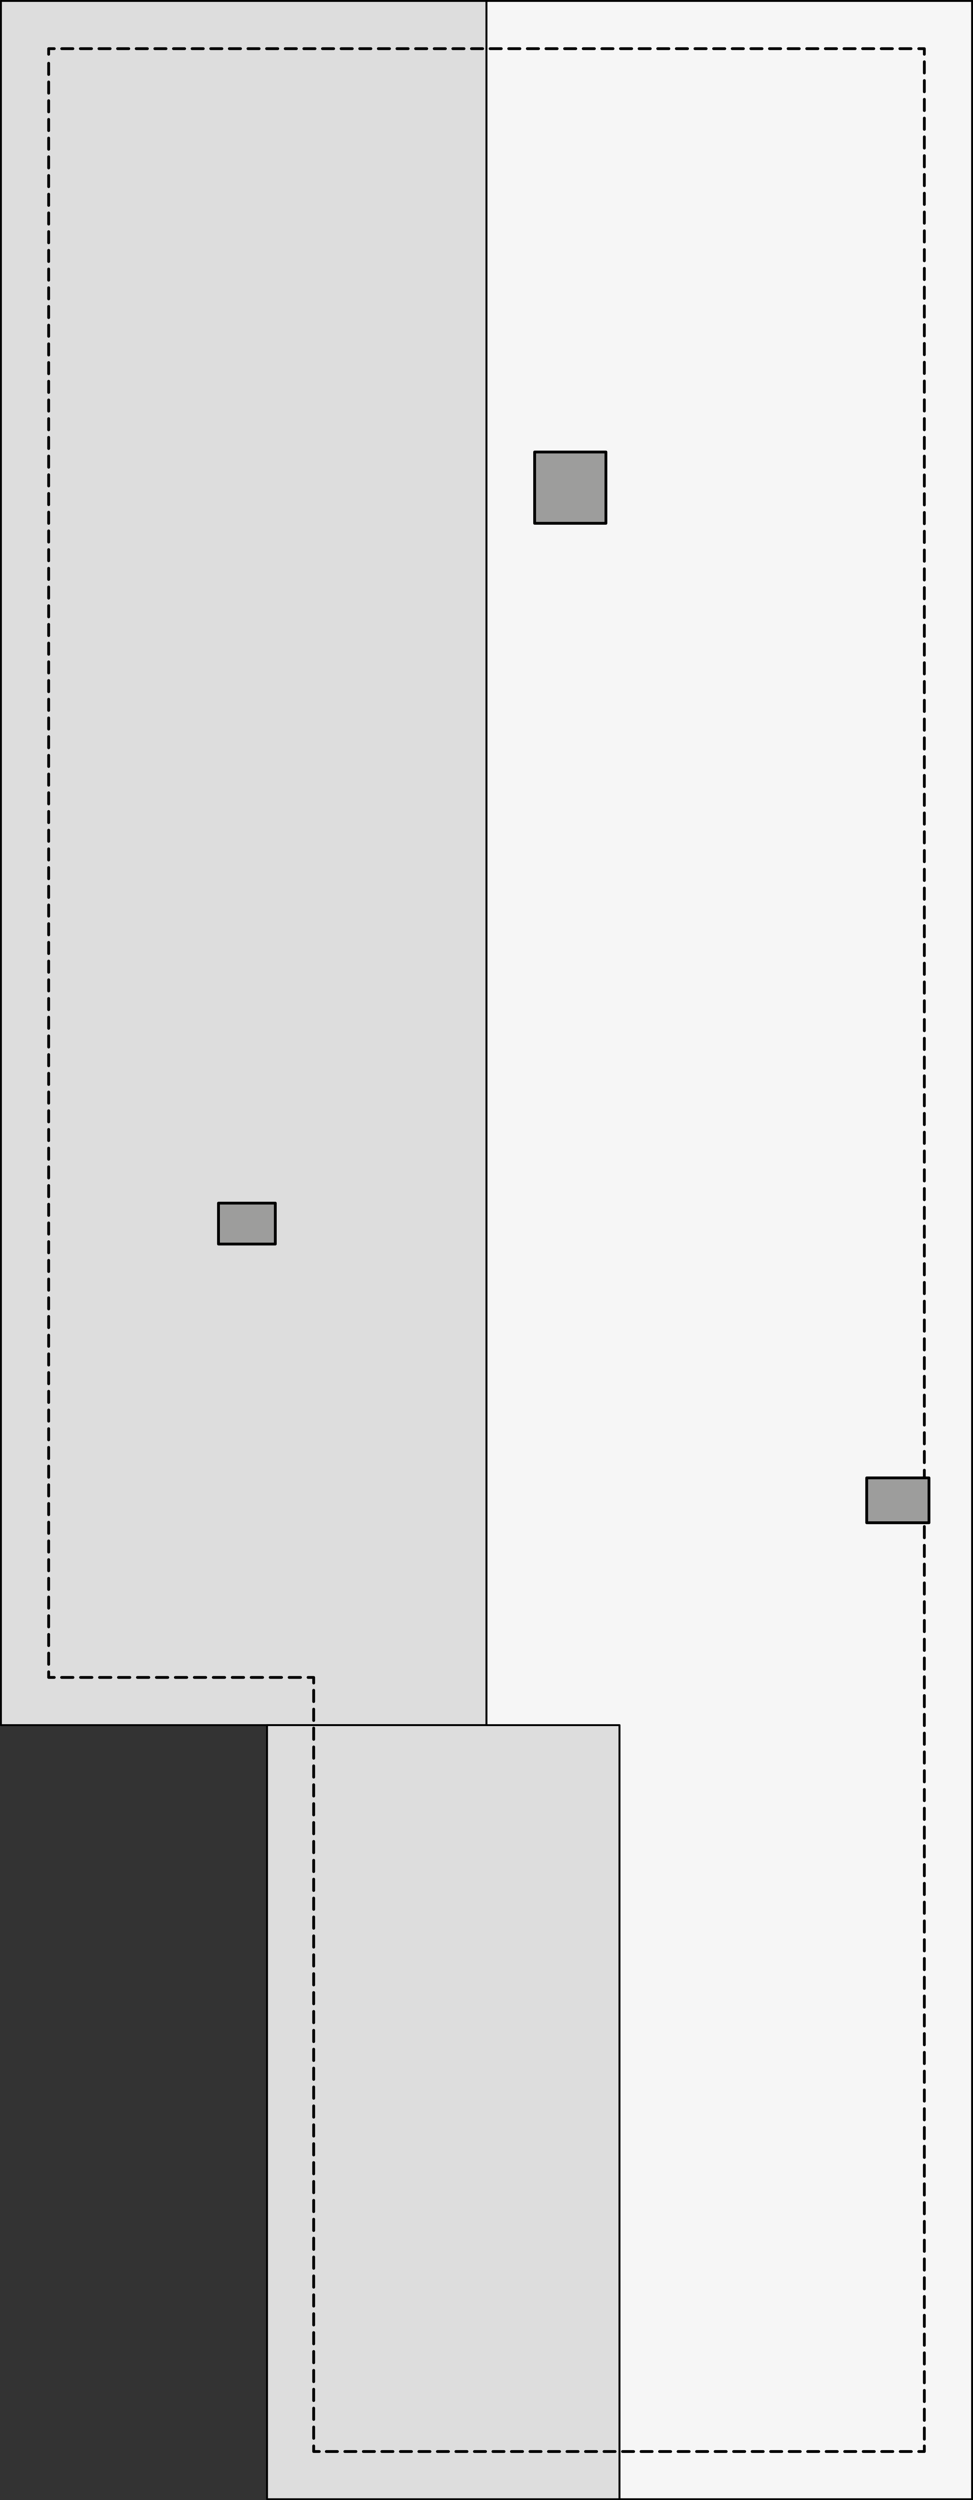 <?xml version="1.0" encoding="UTF-8"?><svg id="a" xmlns="http://www.w3.org/2000/svg" viewBox="0 0 260.16 668.34"><rect x="0" y="0" width="260.16" height="668.34" fill="#333333" stroke="none"/><line x1="165.65" y1="461.16" x2="165.46" y2="668.09" style="fill:none; stroke:#000; stroke-dasharray:3 2; stroke-linecap:round; stroke-linejoin:round; stroke-width:.75px;"/><rect x=".25" y=".25" width="129.83" height="460.91" style="fill:#ddd; stroke:#000; stroke-linecap:round; stroke-linejoin:round; stroke-width:.5px;"/><rect x="71.4" y="461.16" width="94.25" height="206.93" style="fill:#ddd; stroke:#000; stroke-linecap:round; stroke-linejoin:round; stroke-width:.5px;"/><polygon points="259.91 .25 130.08 .25 130.08 461.16 165.65 461.16 165.65 668.09 259.91 668.09 259.91 .25" style="fill:#f6f6f6; stroke:#000; stroke-linecap:round; stroke-linejoin:round; stroke-width:.5px;"/><polyline points="247.15 653.84 247.15 655.34 245.65 655.34" style="fill:none; stroke:#000; stroke-linecap:round; stroke-linejoin:round; stroke-width:.75px;"/><line x1="243.67" y1="655.34" x2="86.36" y2="655.34" style="fill:none; stroke:#000; stroke-dasharray:2.97 1.98; stroke-linecap:round; stroke-linejoin:round; stroke-width:.75px;"/><polyline points="85.37 655.34 83.87 655.34 83.87 653.84" style="fill:none; stroke:#000; stroke-linecap:round; stroke-linejoin:round; stroke-width:.75px;"/><line x1="83.87" y1="651.82" x2="83.87" y2="450.92" style="fill:none; stroke:#000; stroke-dasharray:3.03 2.02; stroke-linecap:round; stroke-linejoin:round; stroke-width:.75px;"/><polyline points="83.87 449.91 83.87 448.41 82.37 448.41" style="fill:none; stroke:#000; stroke-linecap:round; stroke-linejoin:round; stroke-width:.75px;"/><line x1="80.35" y1="448.41" x2="15.52" y2="448.41" style="fill:none; stroke:#000; stroke-dasharray:3.04 2.03; stroke-linecap:round; stroke-linejoin:round; stroke-width:.75px;"/><polyline points="14.51 448.41 13.01 448.41 13.01 446.91" style="fill:none; stroke:#000; stroke-linecap:round; stroke-linejoin:round; stroke-width:.75px;"/><line x1="13.01" y1="444.91" x2="13.01" y2="15.51" style="fill:none; stroke:#000; stroke-dasharray:3 2; stroke-linecap:round; stroke-linejoin:round; stroke-width:.75px;"/><polyline points="13.01 14.51 13.01 13.01 14.51 13.01" style="fill:none; stroke:#000; stroke-linecap:round; stroke-linejoin:round; stroke-width:.75px;"/><line x1="16.5" y1="13.01" x2="244.65" y2="13.01" style="fill:none; stroke:#000; stroke-dasharray:2.99 1.99; stroke-linecap:round; stroke-linejoin:round; stroke-width:.75px;"/><polyline points="245.65 13.01 247.15 13.01 247.15 14.51" style="fill:none; stroke:#000; stroke-linecap:round; stroke-linejoin:round; stroke-width:.75px;"/><line x1="247.15" y1="16.51" x2="247.15" y2="652.83" style="fill:none; stroke:#000; stroke-dasharray:3.01 2.01; stroke-linecap:round; stroke-linejoin:round; stroke-width:.75px;"/><rect x="142.95" y="120.83" width="19.06" height="19.06" style="fill:#9d9d9c; stroke:#000; stroke-linecap:round; stroke-linejoin:round; stroke-width:.75px;"/><rect x="231.74" y="395.07" width="16.65" height="11.99" style="fill:#9d9d9c; stroke:#000; stroke-linecap:round; stroke-linejoin:round; stroke-width:.75px;"/><rect x="58.42" y="321.62" width="15.19" height="10.94" style="fill:#9d9d9c; stroke:#000; stroke-linecap:round; stroke-linejoin:round; stroke-width:.75px;"/></svg>